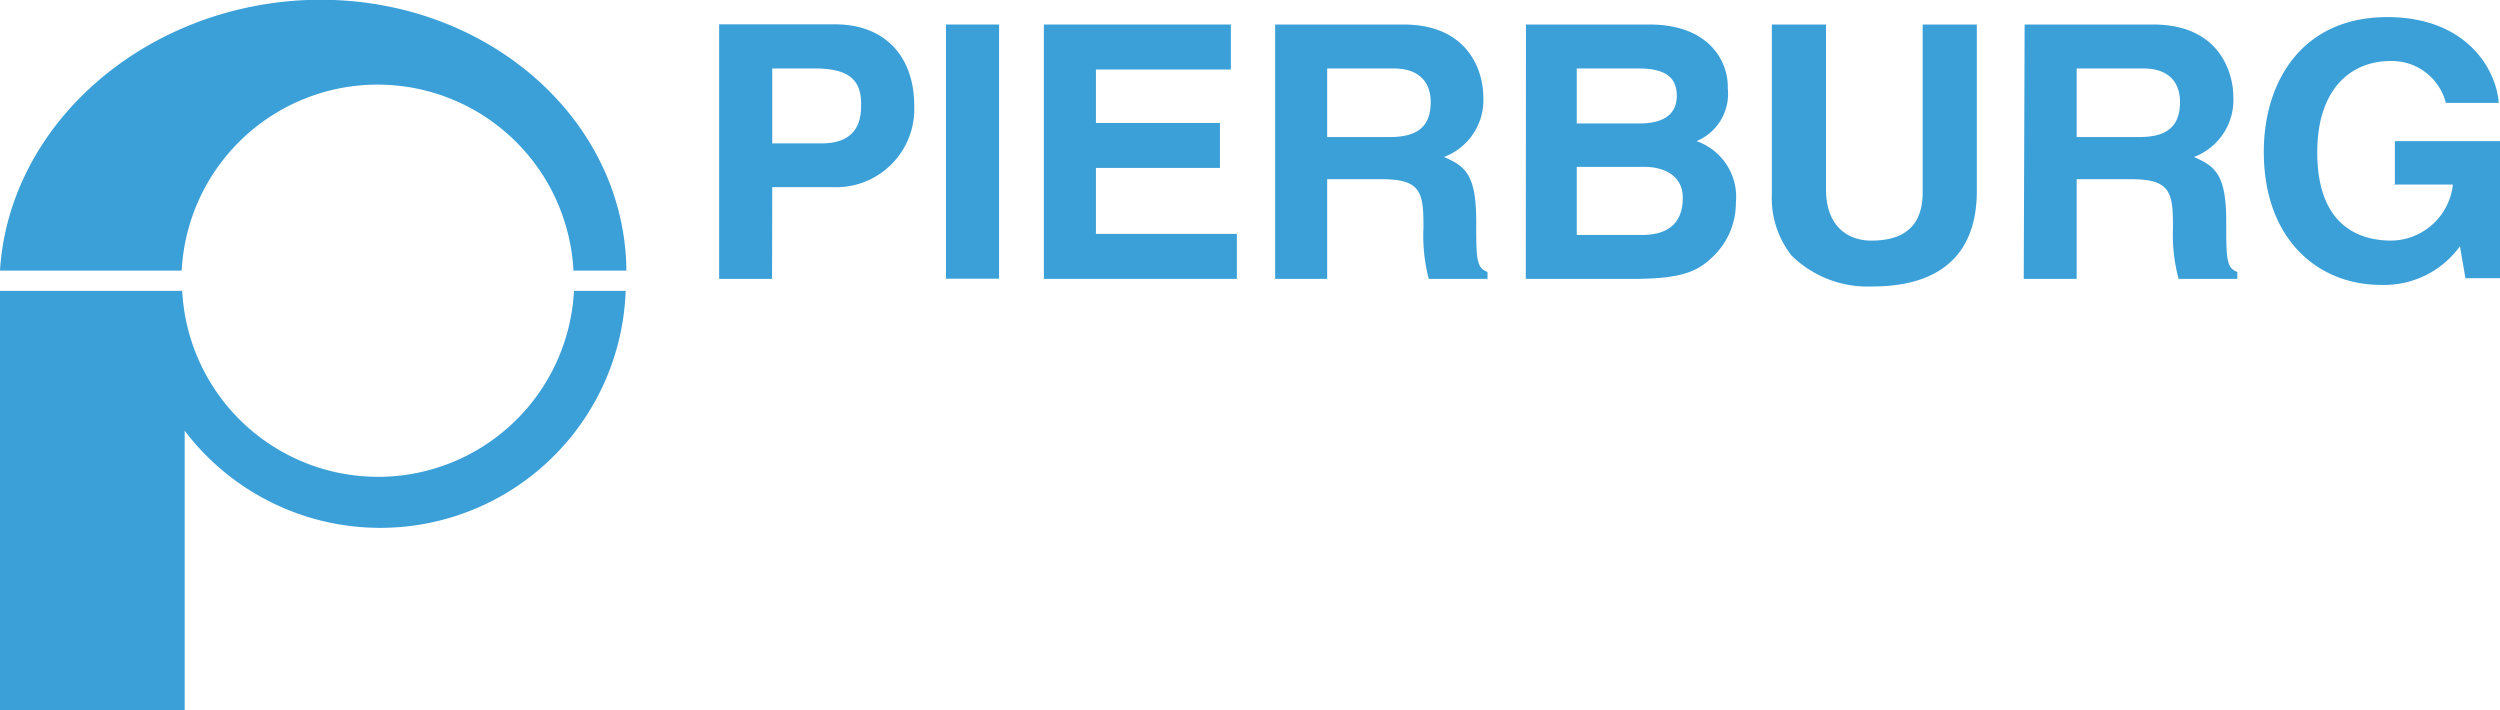 <?xml version="1.0" encoding="UTF-8" standalone="no"?><svg id="b24999c1-eaf7-4b21-9b32-565aa2ec3b46" data-name="Calque 1" xmlns="http://www.w3.org/2000/svg" viewBox="0 0 141.73 40.27"><title>005</title><path d="M35.47,16.49a13.92,13.92,0,0,1-25,7.93l0,15.85H0V16.49H10.33a11.12,11.12,0,0,0,22.21,0h2.93" style="fill:#3b9fd8"/><path d="M35.51,15.34v-.17C35.32,6.45,27.2-.36,17.43,0,8.13.37.51,7.07,0,15.34h10.3a11.12,11.12,0,0,1,22.21,0h3" style="fill:#3b9fd8"/><path d="M43.78,10.61h3.45A4.43,4.43,0,0,0,51.83,6c0-2.83-1.69-4.62-4.48-4.62H40.77V15.81h3Zm0-2.49V3.88h2.39c1.86,0,2.65.58,2.65,2,0,.64,0,2.25-2.25,2.25H43.78" style="fill:#3b9fd8"/><rect x="53.63" y="1.39" width="3.01" height="14.41" style="fill:#3b9fd8"/><polyline points="69.78 1.39 59.18 1.39 59.18 15.81 70.12 15.81 70.12 13.26 62.13 13.26 62.13 9.52 69.16 9.52 69.16 6.97 62.13 6.97 62.13 3.94 69.78 3.94 69.78 1.39" style="fill:#3b9fd8"/><path d="M72.29,15.81h2.95V10.16h3.11c2.23,0,2.35.77,2.35,2.73A9.72,9.72,0,0,0,81,15.81h3.33v-.39c-.64-.24-.64-.76-.64-2.87,0-2.69-.64-3.13-1.83-3.65a3.44,3.44,0,0,0,2.23-3.44c0-1.24-.7-4.07-4.53-4.07H72.29Zm2.95-8.07V3.88H79c1.77,0,2.11,1.13,2.11,1.89,0,1.42-.76,2-2.33,2H75.24" style="fill:#3b9fd8"/><path d="M86.5,15.81h6.11c2.94,0,3.73-.51,4.55-1.31a4.2,4.2,0,0,0,1.25-3A3.35,3.35,0,0,0,96.18,8a2.9,2.9,0,0,0,1.77-3C98,3.6,97,1.39,93.51,1.39h-7Zm2.89-6.35h3.84c1.08,0,2.17.48,2.17,1.75,0,1.46-.85,2.11-2.31,2.11h-3.7Zm0-5.58h3.46c1.36,0,2.21.36,2.21,1.55S94.11,7,92.93,7H89.39V3.88" style="fill:#3b9fd8"/><path d="M112.06,1.39H109v9.5c0,1.74-.85,2.75-2.91,2.75-1.41,0-2.57-.89-2.57-2.89V1.39h-3.07V11a5.26,5.26,0,0,0,1.12,3.49,6.15,6.15,0,0,0,4.58,1.75c3.63,0,5.92-1.63,5.92-5.42V1.39" style="fill:#3b9fd8"/><path d="M114.73,15.81h3V10.16h3.11c2.23,0,2.35.77,2.35,2.73a9.72,9.72,0,0,0,.32,2.92h3.33v-.39c-.63-.24-.63-.76-.63-2.87,0-2.69-.65-3.13-1.83-3.65a3.45,3.45,0,0,0,2.23-3.44c0-1.24-.71-4.07-4.54-4.07h-7.29Zm3-8.07V3.88h3.76c1.77,0,2.1,1.13,2.1,1.89,0,1.42-.76,2-2.32,2h-3.54" style="fill:#3b9fd8"/><path d="M135.71,10.46h3.35a3.56,3.56,0,0,1-3.49,3.18c-2,0-4.2-1-4.2-5,0-3.7,2-5.18,4.14-5.18a3.16,3.16,0,0,1,3.15,2.37h3c-.16-2-1.91-4.86-6.32-4.86-4.86,0-7,3.69-7,7.63,0,5.06,3.16,7.55,6.62,7.55a5.3,5.3,0,0,0,4.5-2.19l.31,1.81h2V8h-6v2.42" style="fill:#3b9fd8"/></svg>